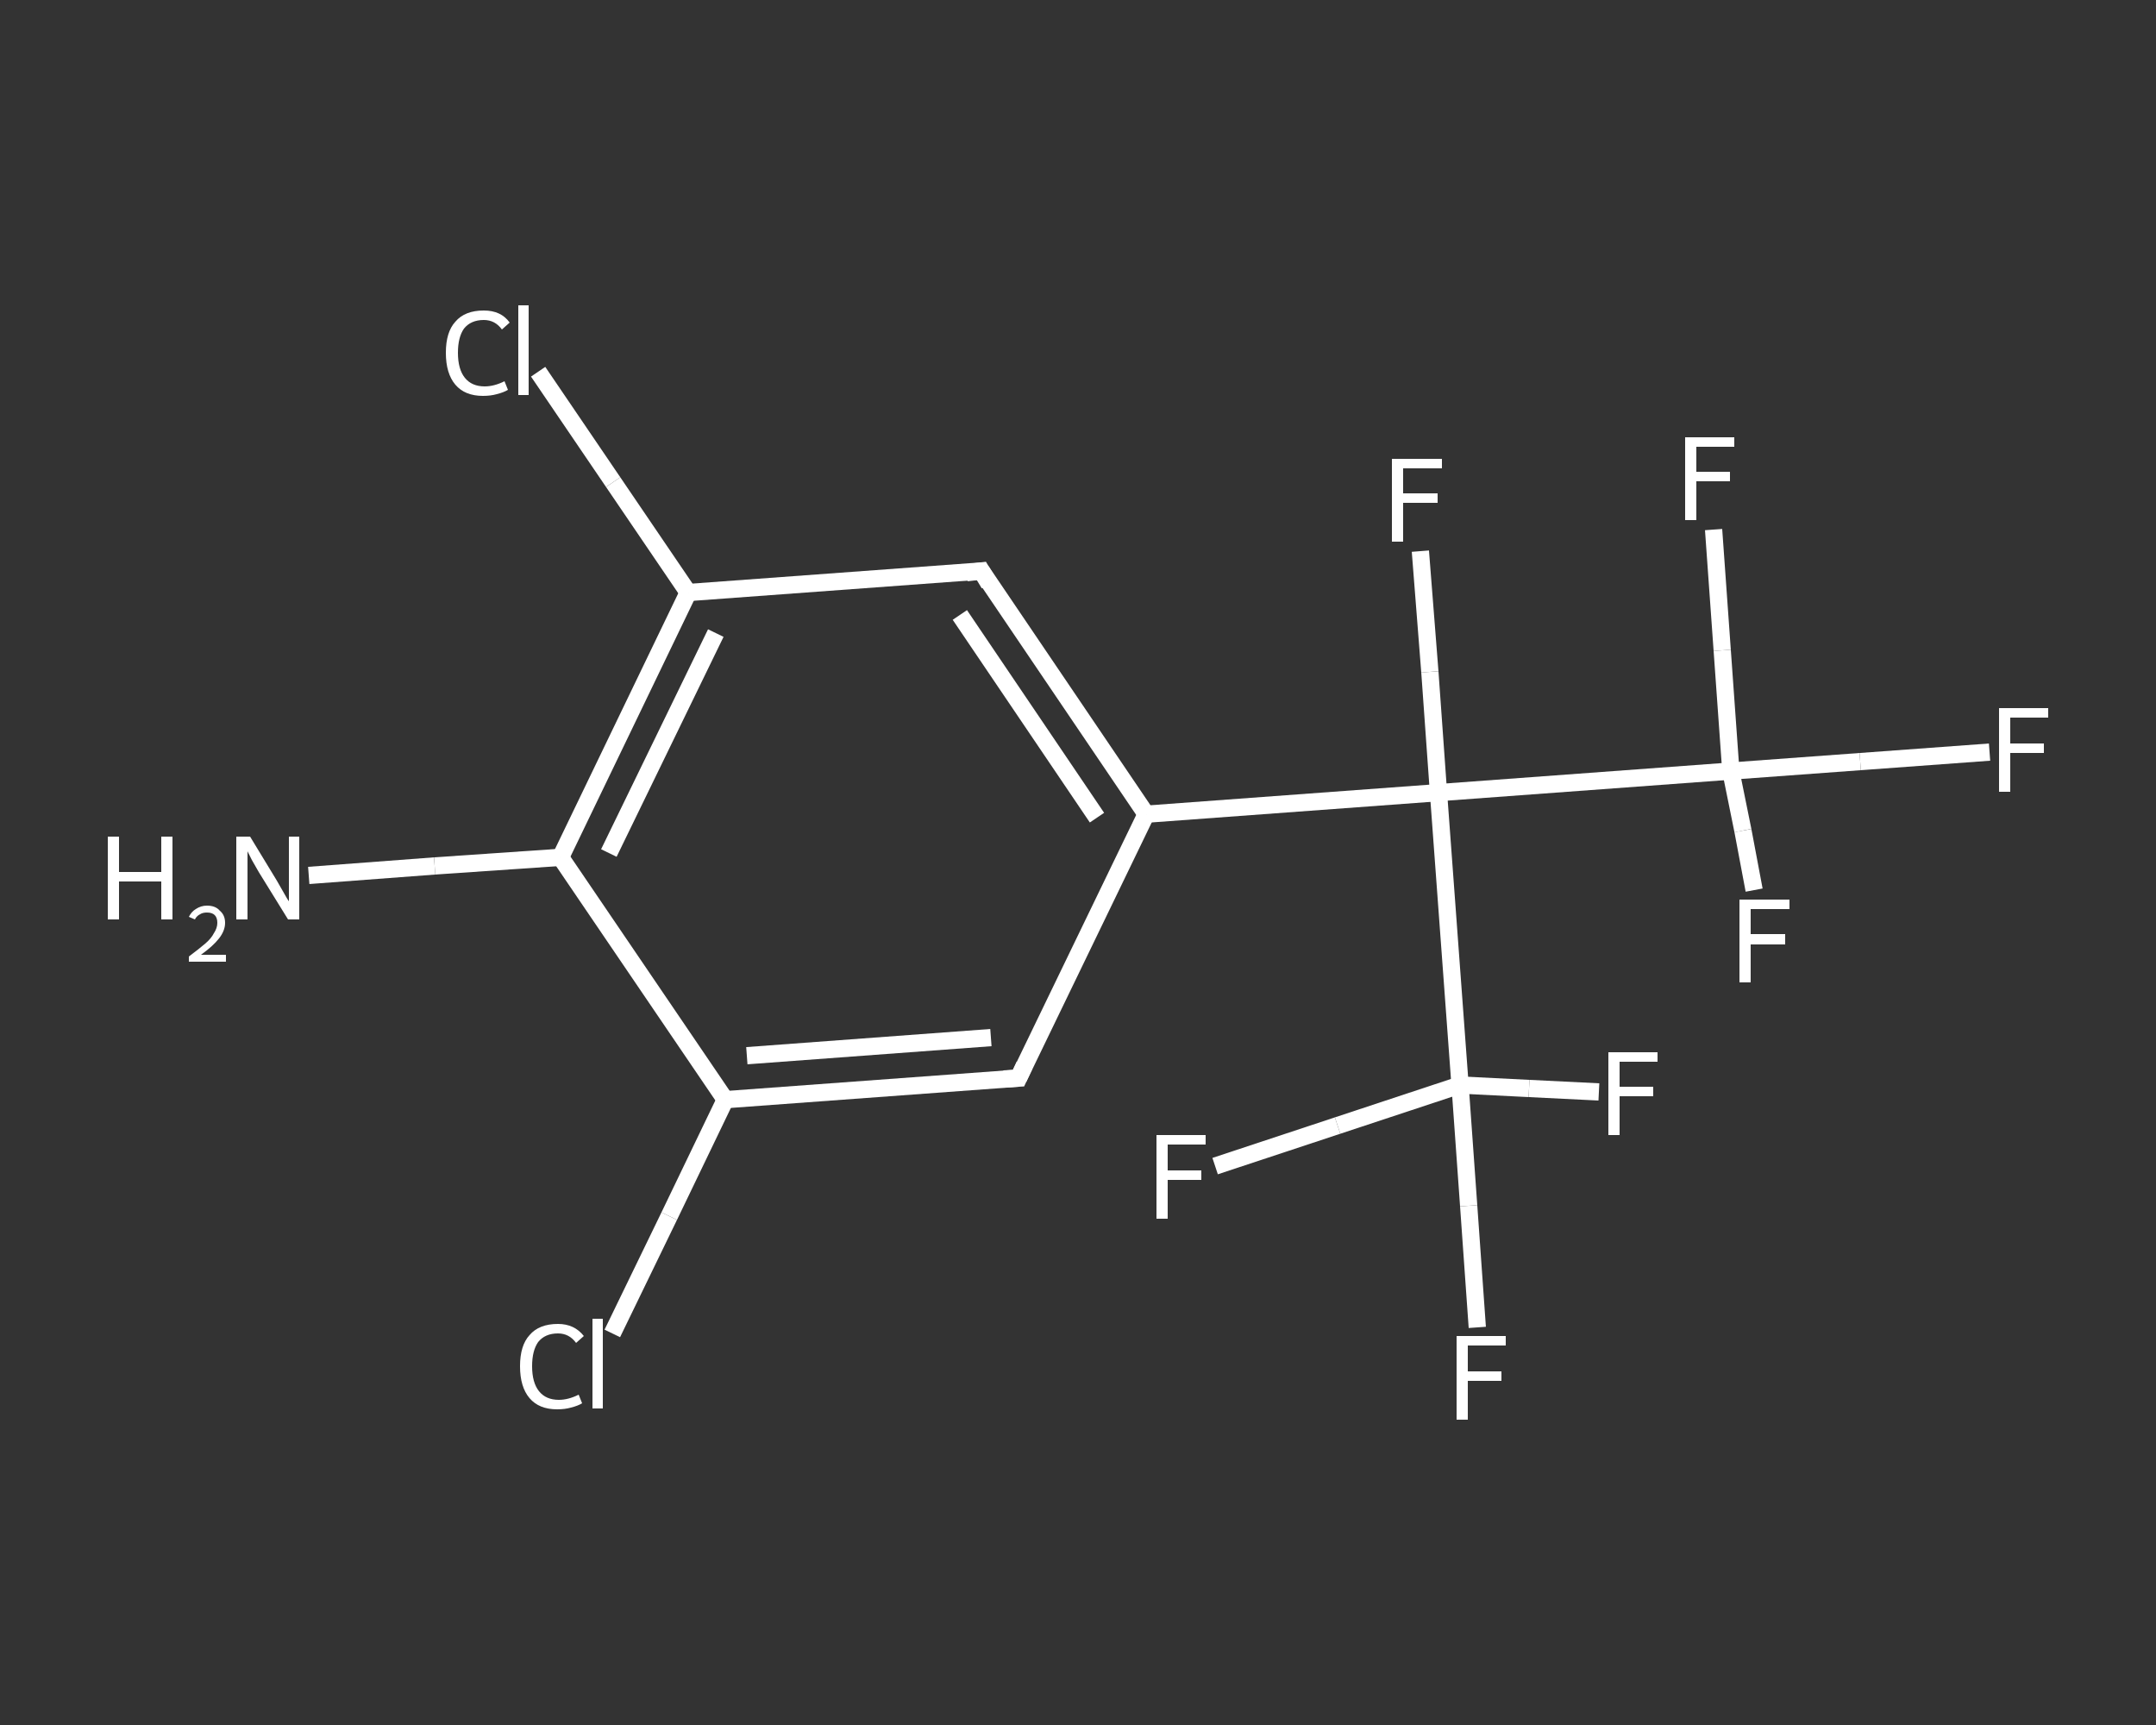 <?xml version='1.0' encoding='iso-8859-1'?>
<svg version='1.1' baseProfile='full'
              xmlns='http://www.w3.org/2000/svg'
                      xmlns:rdkit='http://www.rdkit.org/xml'
                      xmlns:xlink='http://www.w3.org/1999/xlink'
                  xml:space='preserve'
width='250px' height='200px' viewBox='0 0 250 200'>
<rect x="0" y="0" width="250" height="200" fill="#333333" stroke="none"/>
<!-- END OF HEADER -->
<rect style='opacity:1.0;fill:transparent;stroke:none' width='250.0' height='200.0' x='0.0' y='0.0'> </rect>
<path class='bond-0 atom-0 atom-1' d='M 35.8,101.5 L 50.4,100.4' style='fill:none;fill-rule:evenodd;stroke:#FFFFFF;stroke-width:2.0px;stroke-linecap:butt;stroke-linejoin:miter;stroke-opacity:1' />
<path class='bond-0 atom-0 atom-1' d='M 50.4,100.4 L 65.0,99.4' style='fill:none;fill-rule:evenodd;stroke:#FFFFFF;stroke-width:2.0px;stroke-linecap:butt;stroke-linejoin:miter;stroke-opacity:1' />
<path class='bond-1 atom-1 atom-2' d='M 65.0,99.4 L 79.8,68.7' style='fill:none;fill-rule:evenodd;stroke:#FFFFFF;stroke-width:2.0px;stroke-linecap:butt;stroke-linejoin:miter;stroke-opacity:1' />
<path class='bond-1 atom-1 atom-2' d='M 70.6,98.9 L 83.0,73.4' style='fill:none;fill-rule:evenodd;stroke:#FFFFFF;stroke-width:2.0px;stroke-linecap:butt;stroke-linejoin:miter;stroke-opacity:1' />
<path class='bond-2 atom-2 atom-3' d='M 79.8,68.7 L 71.1,55.9' style='fill:none;fill-rule:evenodd;stroke:#FFFFFF;stroke-width:2.0px;stroke-linecap:butt;stroke-linejoin:miter;stroke-opacity:1' />
<path class='bond-2 atom-2 atom-3' d='M 71.1,55.9 L 62.4,43.1' style='fill:none;fill-rule:evenodd;stroke:#FFFFFF;stroke-width:2.0px;stroke-linecap:butt;stroke-linejoin:miter;stroke-opacity:1' />
<path class='bond-3 atom-2 atom-4' d='M 79.8,68.7 L 113.8,66.2' style='fill:none;fill-rule:evenodd;stroke:#FFFFFF;stroke-width:2.0px;stroke-linecap:butt;stroke-linejoin:miter;stroke-opacity:1' />
<path class='bond-4 atom-4 atom-5' d='M 113.8,66.2 L 132.9,94.4' style='fill:none;fill-rule:evenodd;stroke:#FFFFFF;stroke-width:2.0px;stroke-linecap:butt;stroke-linejoin:miter;stroke-opacity:1' />
<path class='bond-4 atom-4 atom-5' d='M 111.3,71.3 L 127.2,94.8' style='fill:none;fill-rule:evenodd;stroke:#FFFFFF;stroke-width:2.0px;stroke-linecap:butt;stroke-linejoin:miter;stroke-opacity:1' />
<path class='bond-5 atom-5 atom-6' d='M 132.9,94.4 L 166.8,91.9' style='fill:none;fill-rule:evenodd;stroke:#FFFFFF;stroke-width:2.0px;stroke-linecap:butt;stroke-linejoin:miter;stroke-opacity:1' />
<path class='bond-6 atom-6 atom-7' d='M 166.8,91.9 L 165.8,77.9' style='fill:none;fill-rule:evenodd;stroke:#FFFFFF;stroke-width:2.0px;stroke-linecap:butt;stroke-linejoin:miter;stroke-opacity:1' />
<path class='bond-6 atom-6 atom-7' d='M 165.8,77.9 L 164.7,63.9' style='fill:none;fill-rule:evenodd;stroke:#FFFFFF;stroke-width:2.0px;stroke-linecap:butt;stroke-linejoin:miter;stroke-opacity:1' />
<path class='bond-7 atom-6 atom-8' d='M 166.8,91.9 L 200.7,89.4' style='fill:none;fill-rule:evenodd;stroke:#FFFFFF;stroke-width:2.0px;stroke-linecap:butt;stroke-linejoin:miter;stroke-opacity:1' />
<path class='bond-8 atom-8 atom-9' d='M 200.7,89.4 L 215.7,88.3' style='fill:none;fill-rule:evenodd;stroke:#FFFFFF;stroke-width:2.0px;stroke-linecap:butt;stroke-linejoin:miter;stroke-opacity:1' />
<path class='bond-8 atom-8 atom-9' d='M 215.7,88.3 L 230.7,87.2' style='fill:none;fill-rule:evenodd;stroke:#FFFFFF;stroke-width:2.0px;stroke-linecap:butt;stroke-linejoin:miter;stroke-opacity:1' />
<path class='bond-9 atom-8 atom-10' d='M 200.7,89.4 L 199.7,75.4' style='fill:none;fill-rule:evenodd;stroke:#FFFFFF;stroke-width:2.0px;stroke-linecap:butt;stroke-linejoin:miter;stroke-opacity:1' />
<path class='bond-9 atom-8 atom-10' d='M 199.7,75.4 L 198.7,61.4' style='fill:none;fill-rule:evenodd;stroke:#FFFFFF;stroke-width:2.0px;stroke-linecap:butt;stroke-linejoin:miter;stroke-opacity:1' />
<path class='bond-10 atom-8 atom-11' d='M 200.7,89.4 L 202.1,96.3' style='fill:none;fill-rule:evenodd;stroke:#FFFFFF;stroke-width:2.0px;stroke-linecap:butt;stroke-linejoin:miter;stroke-opacity:1' />
<path class='bond-10 atom-8 atom-11' d='M 202.1,96.3 L 203.4,103.2' style='fill:none;fill-rule:evenodd;stroke:#FFFFFF;stroke-width:2.0px;stroke-linecap:butt;stroke-linejoin:miter;stroke-opacity:1' />
<path class='bond-11 atom-6 atom-12' d='M 166.8,91.9 L 169.3,125.8' style='fill:none;fill-rule:evenodd;stroke:#FFFFFF;stroke-width:2.0px;stroke-linecap:butt;stroke-linejoin:miter;stroke-opacity:1' />
<path class='bond-12 atom-12 atom-13' d='M 169.3,125.8 L 170.3,139.8' style='fill:none;fill-rule:evenodd;stroke:#FFFFFF;stroke-width:2.0px;stroke-linecap:butt;stroke-linejoin:miter;stroke-opacity:1' />
<path class='bond-12 atom-12 atom-13' d='M 170.3,139.8 L 171.3,153.9' style='fill:none;fill-rule:evenodd;stroke:#FFFFFF;stroke-width:2.0px;stroke-linecap:butt;stroke-linejoin:miter;stroke-opacity:1' />
<path class='bond-13 atom-12 atom-14' d='M 169.3,125.8 L 177.3,126.2' style='fill:none;fill-rule:evenodd;stroke:#FFFFFF;stroke-width:2.0px;stroke-linecap:butt;stroke-linejoin:miter;stroke-opacity:1' />
<path class='bond-13 atom-12 atom-14' d='M 177.3,126.2 L 185.4,126.6' style='fill:none;fill-rule:evenodd;stroke:#FFFFFF;stroke-width:2.0px;stroke-linecap:butt;stroke-linejoin:miter;stroke-opacity:1' />
<path class='bond-14 atom-12 atom-15' d='M 169.3,125.8 L 155.1,130.5' style='fill:none;fill-rule:evenodd;stroke:#FFFFFF;stroke-width:2.0px;stroke-linecap:butt;stroke-linejoin:miter;stroke-opacity:1' />
<path class='bond-14 atom-12 atom-15' d='M 155.1,130.5 L 140.9,135.2' style='fill:none;fill-rule:evenodd;stroke:#FFFFFF;stroke-width:2.0px;stroke-linecap:butt;stroke-linejoin:miter;stroke-opacity:1' />
<path class='bond-15 atom-5 atom-16' d='M 132.9,94.4 L 118.1,125.0' style='fill:none;fill-rule:evenodd;stroke:#FFFFFF;stroke-width:2.0px;stroke-linecap:butt;stroke-linejoin:miter;stroke-opacity:1' />
<path class='bond-16 atom-16 atom-17' d='M 118.1,125.0 L 84.1,127.5' style='fill:none;fill-rule:evenodd;stroke:#FFFFFF;stroke-width:2.0px;stroke-linecap:butt;stroke-linejoin:miter;stroke-opacity:1' />
<path class='bond-16 atom-16 atom-17' d='M 114.9,120.3 L 86.6,122.4' style='fill:none;fill-rule:evenodd;stroke:#FFFFFF;stroke-width:2.0px;stroke-linecap:butt;stroke-linejoin:miter;stroke-opacity:1' />
<path class='bond-17 atom-17 atom-18' d='M 84.1,127.5 L 77.6,141.0' style='fill:none;fill-rule:evenodd;stroke:#FFFFFF;stroke-width:2.0px;stroke-linecap:butt;stroke-linejoin:miter;stroke-opacity:1' />
<path class='bond-17 atom-17 atom-18' d='M 77.6,141.0 L 71.0,154.6' style='fill:none;fill-rule:evenodd;stroke:#FFFFFF;stroke-width:2.0px;stroke-linecap:butt;stroke-linejoin:miter;stroke-opacity:1' />
<path class='bond-18 atom-17 atom-1' d='M 84.1,127.5 L 65.0,99.4' style='fill:none;fill-rule:evenodd;stroke:#FFFFFF;stroke-width:2.0px;stroke-linecap:butt;stroke-linejoin:miter;stroke-opacity:1' />
<path d='M 112.1,66.4 L 113.8,66.2 L 114.7,67.7' style='fill:none;stroke:#FFFFFF;stroke-width:2.0px;stroke-linecap:butt;stroke-linejoin:miter;stroke-opacity:1;' />
<path d='M 118.8,123.5 L 118.1,125.0 L 116.4,125.1' style='fill:none;stroke:#FFFFFF;stroke-width:2.0px;stroke-linecap:butt;stroke-linejoin:miter;stroke-opacity:1;' />
<path class='atom-0' d='M 12.5 97.0
L 13.8 97.0
L 13.8 101.1
L 18.7 101.1
L 18.7 97.0
L 20.0 97.0
L 20.0 106.6
L 18.7 106.6
L 18.7 102.2
L 13.8 102.2
L 13.8 106.6
L 12.5 106.6
L 12.5 97.0
' fill='#FFFFFF'/>
<path class='atom-0' d='M 21.9 106.3
Q 22.2 105.7, 22.7 105.4
Q 23.3 105.0, 24.0 105.0
Q 25.0 105.0, 25.5 105.6
Q 26.1 106.1, 26.1 107.0
Q 26.1 107.9, 25.4 108.8
Q 24.7 109.7, 23.3 110.7
L 26.2 110.7
L 26.2 111.5
L 21.9 111.5
L 21.9 110.9
Q 23.1 110.0, 23.8 109.4
Q 24.5 108.8, 24.8 108.2
Q 25.2 107.6, 25.2 107.0
Q 25.2 106.4, 24.9 106.1
Q 24.6 105.8, 24.0 105.8
Q 23.5 105.8, 23.2 106.0
Q 22.8 106.2, 22.6 106.6
L 21.9 106.3
' fill='#FFFFFF'/>
<path class='atom-0' d='M 29.0 97.0
L 32.1 102.1
Q 32.4 102.6, 32.9 103.5
Q 33.4 104.4, 33.5 104.5
L 33.5 97.0
L 34.7 97.0
L 34.7 106.6
L 33.4 106.6
L 30.0 101.1
Q 29.6 100.4, 29.2 99.7
Q 28.8 98.9, 28.7 98.7
L 28.7 106.6
L 27.4 106.6
L 27.4 97.0
L 29.0 97.0
' fill='#FFFFFF'/>
<path class='atom-3' d='M 51.7 40.9
Q 51.7 38.5, 52.8 37.3
Q 53.9 36.0, 56.1 36.0
Q 58.1 36.0, 59.1 37.4
L 58.2 38.2
Q 57.4 37.1, 56.1 37.1
Q 54.6 37.1, 53.8 38.1
Q 53.1 39.1, 53.1 40.9
Q 53.1 42.8, 53.9 43.8
Q 54.7 44.8, 56.2 44.8
Q 57.3 44.8, 58.5 44.2
L 58.9 45.2
Q 58.4 45.5, 57.6 45.7
Q 56.9 45.9, 56.0 45.9
Q 53.9 45.9, 52.8 44.6
Q 51.7 43.3, 51.7 40.9
' fill='#FFFFFF'/>
<path class='atom-3' d='M 60.1 35.4
L 61.3 35.4
L 61.3 45.8
L 60.1 45.8
L 60.1 35.4
' fill='#FFFFFF'/>
<path class='atom-7' d='M 161.4 53.2
L 167.2 53.2
L 167.2 54.3
L 162.7 54.3
L 162.7 57.2
L 166.7 57.2
L 166.7 58.3
L 162.7 58.3
L 162.7 62.8
L 161.4 62.8
L 161.4 53.2
' fill='#FFFFFF'/>
<path class='atom-9' d='M 231.8 82.1
L 237.5 82.1
L 237.5 83.2
L 233.1 83.2
L 233.1 86.2
L 237.0 86.2
L 237.0 87.3
L 233.1 87.3
L 233.1 91.8
L 231.8 91.8
L 231.8 82.1
' fill='#FFFFFF'/>
<path class='atom-10' d='M 195.4 50.7
L 201.1 50.7
L 201.1 51.8
L 196.7 51.8
L 196.7 54.7
L 200.6 54.7
L 200.6 55.8
L 196.7 55.8
L 196.7 60.3
L 195.4 60.3
L 195.4 50.7
' fill='#FFFFFF'/>
<path class='atom-11' d='M 201.7 104.3
L 207.5 104.3
L 207.5 105.4
L 203.0 105.4
L 203.0 108.3
L 207.0 108.3
L 207.0 109.5
L 203.0 109.5
L 203.0 113.9
L 201.7 113.9
L 201.7 104.3
' fill='#FFFFFF'/>
<path class='atom-13' d='M 168.9 154.9
L 174.6 154.9
L 174.6 156.0
L 170.2 156.0
L 170.2 159.0
L 174.1 159.0
L 174.1 160.1
L 170.2 160.1
L 170.2 164.6
L 168.9 164.6
L 168.9 154.9
' fill='#FFFFFF'/>
<path class='atom-14' d='M 186.5 122.0
L 192.2 122.0
L 192.2 123.1
L 187.8 123.1
L 187.8 126.0
L 191.7 126.0
L 191.7 127.1
L 187.8 127.1
L 187.8 131.6
L 186.5 131.6
L 186.5 122.0
' fill='#FFFFFF'/>
<path class='atom-15' d='M 134.1 131.6
L 139.8 131.6
L 139.8 132.7
L 135.4 132.7
L 135.4 135.7
L 139.3 135.7
L 139.3 136.8
L 135.4 136.8
L 135.4 141.3
L 134.1 141.3
L 134.1 131.6
' fill='#FFFFFF'/>
<path class='atom-18' d='M 60.3 158.4
Q 60.3 156.0, 61.4 154.8
Q 62.5 153.5, 64.7 153.5
Q 66.6 153.5, 67.7 154.9
L 66.8 155.7
Q 66.0 154.6, 64.7 154.6
Q 63.2 154.6, 62.4 155.6
Q 61.7 156.6, 61.7 158.4
Q 61.7 160.3, 62.5 161.3
Q 63.3 162.3, 64.8 162.3
Q 65.9 162.3, 67.1 161.7
L 67.5 162.7
Q 67.0 163.0, 66.2 163.2
Q 65.5 163.4, 64.6 163.4
Q 62.5 163.4, 61.4 162.1
Q 60.3 160.8, 60.3 158.4
' fill='#FFFFFF'/>
<path class='atom-18' d='M 68.7 152.9
L 69.9 152.9
L 69.9 163.3
L 68.7 163.3
L 68.7 152.9
' fill='#FFFFFF'/>
</svg>
